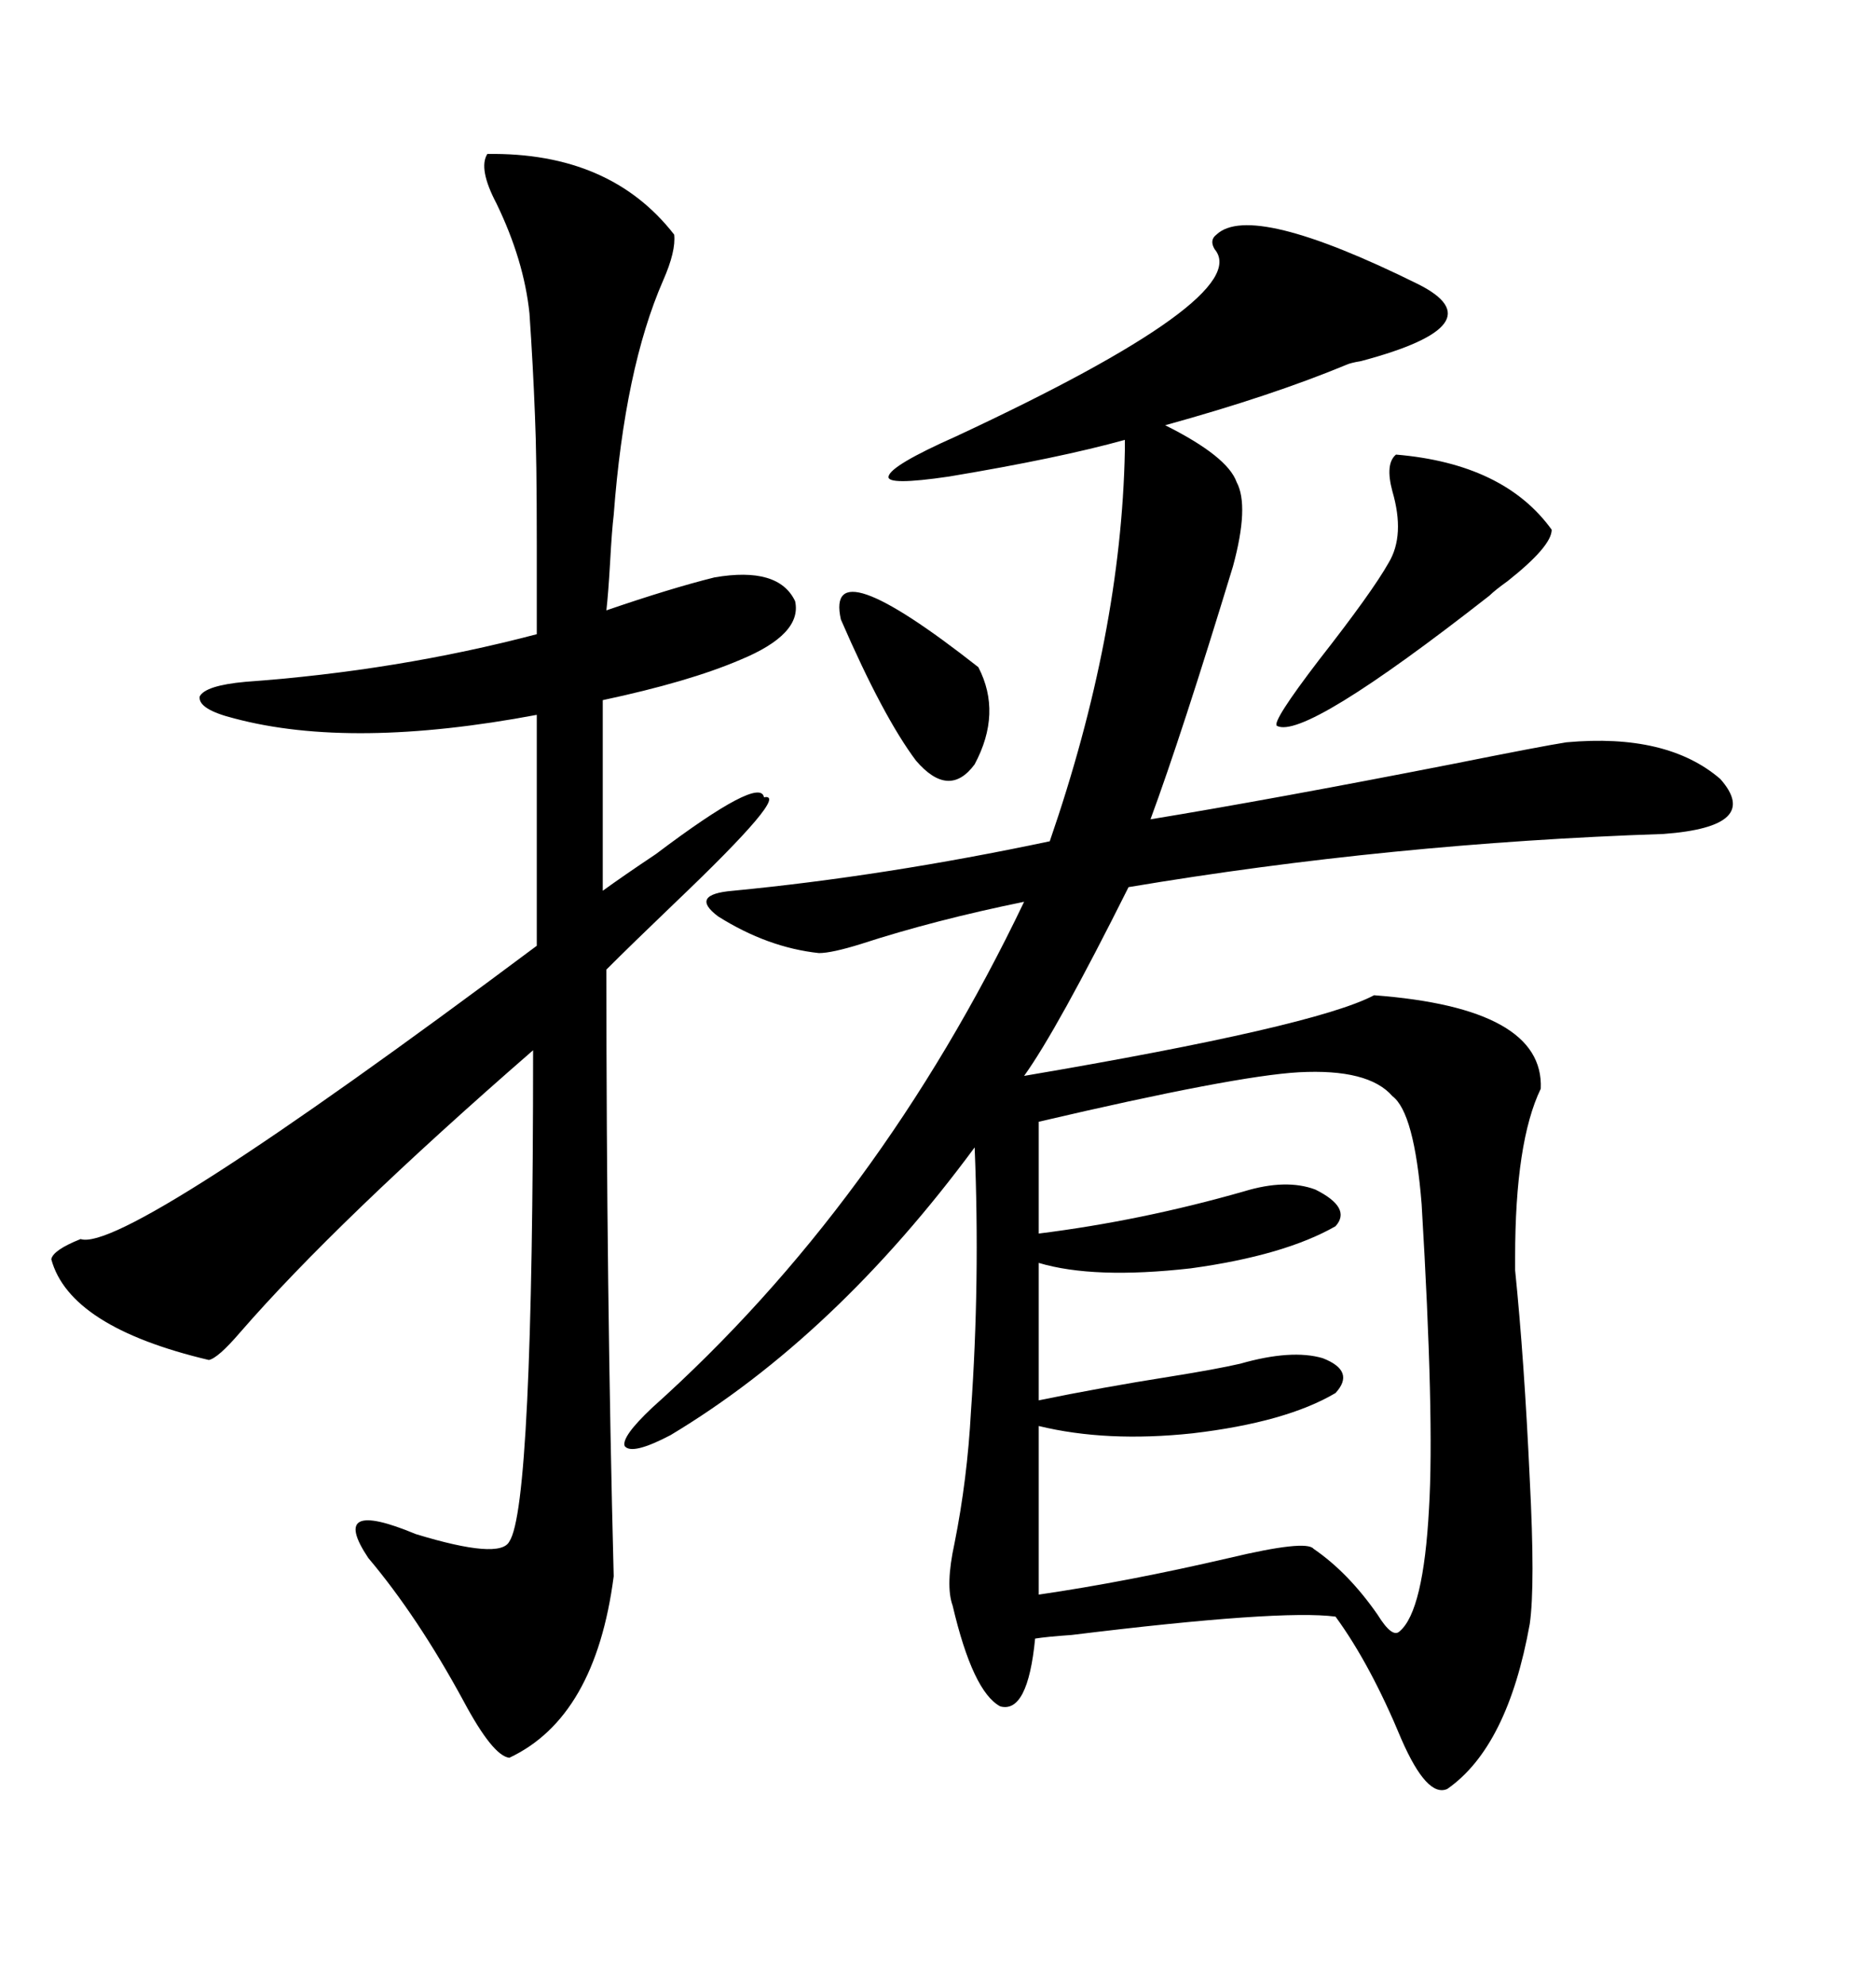 <svg xmlns="http://www.w3.org/2000/svg" xmlns:xlink="http://www.w3.org/1999/xlink" width="300" height="317.285"><path d="M226.76 45.41L226.76 45.41Q239.65 51.86 217.68 57.71L217.68 57.71Q215.92 58.01 215.33 58.30L215.33 58.30Q203.32 63.28 186.33 67.97L186.33 67.97Q196.29 72.95 197.75 77.05L197.75 77.05Q199.80 80.86 197.17 90.53L197.17 90.53Q188.96 117.48 183.98 130.96L183.98 130.96Q203.61 127.73 232.03 122.17L232.03 122.17Q246.68 119.24 250.49 118.65L250.49 118.65Q266.60 117.19 275.10 124.51L275.10 124.51Q281.84 132.13 266.02 133.30L266.02 133.30Q222.36 134.77 180.47 141.80L180.47 141.80Q169.04 164.65 163.77 171.97L163.77 171.97Q210.35 164.06 219.73 159.08L219.73 159.08Q246.97 161.13 246.39 174.02L246.39 174.02Q242.29 182.52 242.29 200.98L242.29 200.98Q242.29 202.44 242.29 203.03L242.29 203.03Q243.75 217.38 244.63 236.43L244.63 236.43Q245.51 253.42 244.63 259.57L244.63 259.57Q241.11 279.20 231.45 285.94L231.45 285.94Q228.22 287.40 224.12 278.03L224.12 278.03Q219.14 266.02 213.57 258.40L213.57 258.40Q204.79 257.23 171.39 261.33L171.39 261.33Q167.29 261.62 165.53 261.91L165.53 261.91Q164.36 273.93 159.96 272.75L159.96 272.75Q155.57 270.41 152.34 256.64L152.34 256.64Q151.17 253.42 152.64 246.68L152.64 246.68Q154.69 236.43 155.27 225.59L155.27 225.59Q156.74 204.79 155.86 183.40L155.86 183.40Q133.59 213.57 107.23 229.39L107.23 229.39Q101.07 232.62 99.90 231.15L99.90 231.15Q99.32 229.69 104.30 225L104.30 225Q140.63 192.48 163.77 144.14L163.77 144.14Q149.41 147.07 137.70 150.88L137.70 150.88Q133.01 152.34 130.96 152.34L130.96 152.34Q122.75 151.46 114.84 146.48L114.84 146.48Q110.16 142.97 117.19 142.38L117.19 142.38Q141.50 140.04 167.87 134.47L167.87 134.47Q179.30 101.37 179.88 72.07L179.88 72.07L179.88 70.31Q169.34 73.24 151.76 76.17L151.76 76.17Q141.80 77.64 142.09 76.17L142.09 76.17Q142.38 74.41 152.93 69.73L152.93 69.73Q200.68 47.46 194.24 39.84L194.24 39.84Q193.36 38.38 194.53 37.50L194.53 37.50Q200.10 32.23 226.76 45.41ZM77.93 24.61L77.93 24.61Q97.56 24.32 107.81 37.50L107.81 37.50Q108.11 40.14 106.05 44.82L106.05 44.82Q99.90 58.89 98.14 82.32L98.14 82.32Q97.85 84.67 97.56 89.94L97.56 89.94Q97.27 94.92 96.97 97.56L96.97 97.56Q107.23 94.04 114.26 92.29L114.26 92.29Q124.51 90.53 127.15 96.09L127.15 96.09Q128.32 101.37 118.36 105.47L118.36 105.47Q110.16 108.98 96.39 111.91L96.39 111.91L96.39 142.38Q99.61 140.04 104.88 136.52L104.88 136.52Q121.58 123.93 122.17 127.44L122.17 127.44Q126.56 126.56 107.81 144.43L107.81 144.43Q101.07 150.88 96.97 154.98L96.97 154.98Q96.97 206.84 98.14 251.95L98.14 251.95Q95.21 274.51 81.45 280.96L81.45 280.96Q78.81 280.66 74.12 271.88L74.12 271.88Q66.80 258.40 58.89 249.02L58.89 249.02Q52.44 239.36 66.50 245.21L66.50 245.21Q79.98 249.32 81.45 246.39L81.45 246.39Q85.25 240.82 85.25 167.87L85.25 167.87Q53.91 195.12 38.38 212.99L38.38 212.99Q34.86 217.09 33.40 217.38L33.40 217.38Q11.13 212.11 8.20 201.27L8.20 201.27Q8.50 199.80 12.89 198.05L12.89 198.05Q19.92 200.39 85.84 151.17L85.84 151.17L85.84 114.26Q56.25 119.82 37.50 114.84L37.50 114.84Q31.64 113.38 31.93 111.33L31.93 111.33Q32.81 109.57 39.26 108.98L39.26 108.98Q63.57 107.23 85.84 101.37L85.84 101.37L85.84 87.01Q85.84 72.95 85.55 66.50L85.55 66.50Q85.25 58.59 84.67 50.10L84.67 50.10Q83.79 41.60 79.39 32.52L79.39 32.52Q76.46 26.95 77.93 24.61ZM207.71 171.39L207.71 171.39Q197.46 171.97 166.11 179.30L166.11 179.30L166.11 197.17Q182.52 195.12 198.93 190.43L198.93 190.43Q205.66 188.38 210.35 190.14L210.35 190.14Q216.21 193.07 213.57 196.00L213.57 196.00Q205.37 200.68 190.43 202.73L190.43 202.73Q174.90 204.49 166.11 201.86L166.11 201.86L166.11 223.83Q176.07 221.78 187.21 220.02L187.21 220.02Q194.53 218.85 198.34 217.97L198.34 217.97Q206.54 215.63 211.52 217.09L211.52 217.09Q216.80 219.14 213.57 222.66L213.57 222.66Q205.66 227.34 190.72 229.10L190.72 229.10Q176.95 230.57 166.11 227.93L166.11 227.93L166.11 254.88Q180.18 252.83 196.58 249.02L196.58 249.02Q208.89 246.09 210.06 247.56L210.06 247.56Q215.63 251.37 220.31 258.11L220.31 258.11Q222.66 261.91 223.83 260.74L223.83 260.74Q227.64 257.52 228.52 241.11L228.52 241.11Q229.39 226.76 227.34 192.48L227.34 192.48Q226.17 177.83 222.66 175.20L222.66 175.20Q218.85 170.80 207.71 171.39ZM223.24 72.66L223.24 72.66Q240.53 74.12 248.14 84.67L248.14 84.67Q248.14 87.30 241.11 92.87L241.11 92.87Q239.06 94.34 238.18 95.21L238.18 95.21Q208.59 118.36 204.20 116.02L204.20 116.02Q203.32 115.43 210.94 105.47L210.94 105.47Q219.43 94.63 222.07 89.94L222.07 89.94Q224.71 85.55 222.66 78.52L222.66 78.52Q221.48 74.12 223.24 72.66ZM134.47 99.02L134.47 99.02Q131.84 87.30 156.45 106.64L156.45 106.64Q160.25 113.96 155.86 122.17L155.86 122.17Q151.76 127.73 146.48 121.58L146.48 121.58Q141.21 114.55 134.47 99.02Z"/></svg>